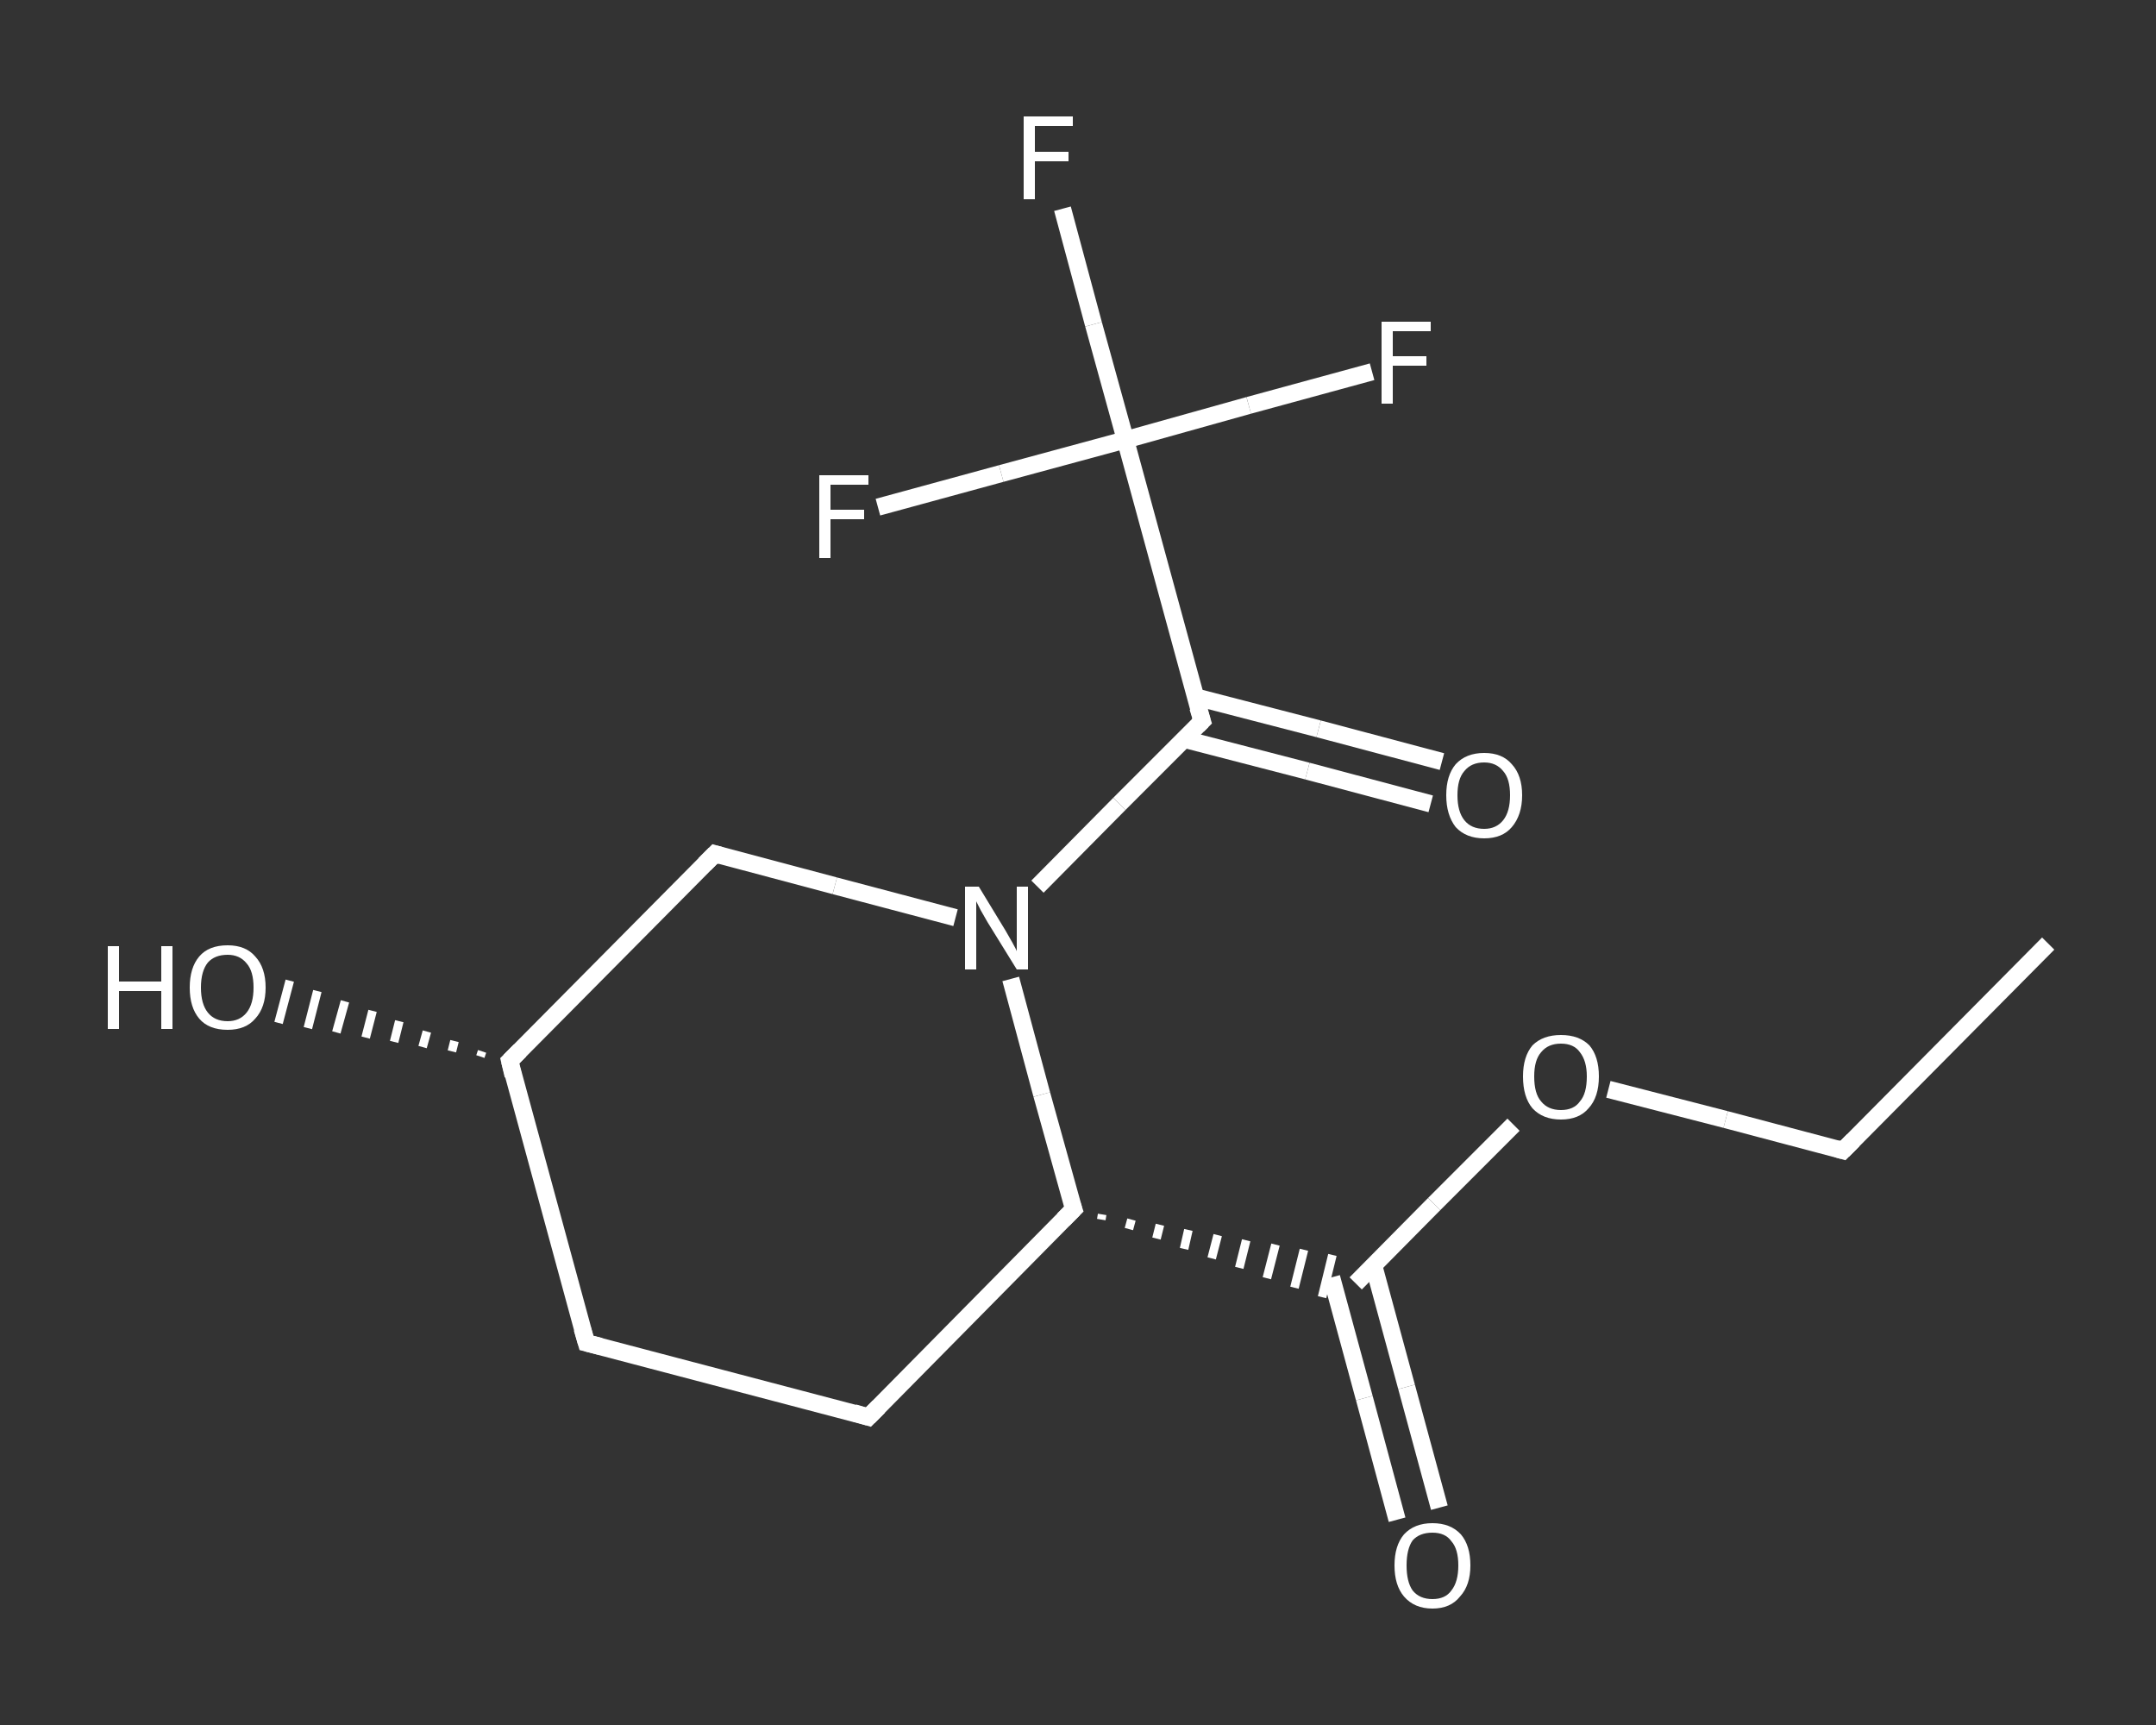 <?xml version='1.0' encoding='iso-8859-1'?>
<svg version='1.1' baseProfile='full'
              xmlns='http://www.w3.org/2000/svg'
                      xmlns:rdkit='http://www.rdkit.org/xml'
                      xmlns:xlink='http://www.w3.org/1999/xlink'
                  xml:space='preserve'
width='250px' height='200px' viewBox='0 0 250 200'>
<rect x="0" y="0" width="250" height="200" fill="#333333" stroke="none"/>
<!-- END OF HEADER -->
<rect style='opacity:1.0;fill:transparent;stroke:none' width='250.0' height='200.0' x='0.0' y='0.0'> </rect>
<path class='bond-0 atom-0 atom-1' d='M 237.5,109.4 L 213.7,133.4' style='fill:none;fill-rule:evenodd;stroke:#FFFFFF;stroke-width:2.0px;stroke-linecap:butt;stroke-linejoin:miter;stroke-opacity:1' />
<path class='bond-1 atom-1 atom-2' d='M 213.7,133.4 L 200.1,129.8' style='fill:none;fill-rule:evenodd;stroke:#FFFFFF;stroke-width:2.0px;stroke-linecap:butt;stroke-linejoin:miter;stroke-opacity:1' />
<path class='bond-1 atom-1 atom-2' d='M 200.1,129.8 L 186.5,126.3' style='fill:none;fill-rule:evenodd;stroke:#FFFFFF;stroke-width:2.0px;stroke-linecap:butt;stroke-linejoin:miter;stroke-opacity:1' />
<path class='bond-2 atom-2 atom-3' d='M 175.5,130.4 L 166.3,139.6' style='fill:none;fill-rule:evenodd;stroke:#FFFFFF;stroke-width:2.0px;stroke-linecap:butt;stroke-linejoin:miter;stroke-opacity:1' />
<path class='bond-2 atom-2 atom-3' d='M 166.3,139.6 L 157.2,148.8' style='fill:none;fill-rule:evenodd;stroke:#FFFFFF;stroke-width:2.0px;stroke-linecap:butt;stroke-linejoin:miter;stroke-opacity:1' />
<path class='bond-3 atom-3 atom-4' d='M 154.4,148.1 L 158.2,162.1' style='fill:none;fill-rule:evenodd;stroke:#FFFFFF;stroke-width:2.0px;stroke-linecap:butt;stroke-linejoin:miter;stroke-opacity:1' />
<path class='bond-3 atom-3 atom-4' d='M 158.2,162.1 L 162.0,176.2' style='fill:none;fill-rule:evenodd;stroke:#FFFFFF;stroke-width:2.0px;stroke-linecap:butt;stroke-linejoin:miter;stroke-opacity:1' />
<path class='bond-3 atom-3 atom-4' d='M 159.3,146.8 L 163.1,160.8' style='fill:none;fill-rule:evenodd;stroke:#FFFFFF;stroke-width:2.0px;stroke-linecap:butt;stroke-linejoin:miter;stroke-opacity:1' />
<path class='bond-3 atom-3 atom-4' d='M 163.1,160.8 L 166.9,174.8' style='fill:none;fill-rule:evenodd;stroke:#FFFFFF;stroke-width:2.0px;stroke-linecap:butt;stroke-linejoin:miter;stroke-opacity:1' />
<path class='bond-4 atom-5 atom-3' d='M 127.7,141.4 L 127.8,140.8' style='fill:none;fill-rule:evenodd;stroke:#FFFFFF;stroke-width:1.0px;stroke-linecap:butt;stroke-linejoin:miter;stroke-opacity:1' />
<path class='bond-4 atom-5 atom-3' d='M 130.9,142.5 L 131.2,141.4' style='fill:none;fill-rule:evenodd;stroke:#FFFFFF;stroke-width:1.0px;stroke-linecap:butt;stroke-linejoin:miter;stroke-opacity:1' />
<path class='bond-4 atom-5 atom-3' d='M 134.1,143.6 L 134.5,142.0' style='fill:none;fill-rule:evenodd;stroke:#FFFFFF;stroke-width:1.0px;stroke-linecap:butt;stroke-linejoin:miter;stroke-opacity:1' />
<path class='bond-4 atom-5 atom-3' d='M 137.3,144.8 L 137.8,142.6' style='fill:none;fill-rule:evenodd;stroke:#FFFFFF;stroke-width:1.0px;stroke-linecap:butt;stroke-linejoin:miter;stroke-opacity:1' />
<path class='bond-4 atom-5 atom-3' d='M 140.5,145.9 L 141.2,143.2' style='fill:none;fill-rule:evenodd;stroke:#FFFFFF;stroke-width:1.0px;stroke-linecap:butt;stroke-linejoin:miter;stroke-opacity:1' />
<path class='bond-4 atom-5 atom-3' d='M 143.7,147.0 L 144.5,143.8' style='fill:none;fill-rule:evenodd;stroke:#FFFFFF;stroke-width:1.0px;stroke-linecap:butt;stroke-linejoin:miter;stroke-opacity:1' />
<path class='bond-4 atom-5 atom-3' d='M 146.9,148.2 L 147.9,144.3' style='fill:none;fill-rule:evenodd;stroke:#FFFFFF;stroke-width:1.0px;stroke-linecap:butt;stroke-linejoin:miter;stroke-opacity:1' />
<path class='bond-4 atom-5 atom-3' d='M 150.1,149.3 L 151.2,144.9' style='fill:none;fill-rule:evenodd;stroke:#FFFFFF;stroke-width:1.0px;stroke-linecap:butt;stroke-linejoin:miter;stroke-opacity:1' />
<path class='bond-4 atom-5 atom-3' d='M 153.3,150.4 L 154.5,145.5' style='fill:none;fill-rule:evenodd;stroke:#FFFFFF;stroke-width:1.0px;stroke-linecap:butt;stroke-linejoin:miter;stroke-opacity:1' />
<path class='bond-5 atom-5 atom-6' d='M 124.5,140.2 L 100.7,164.3' style='fill:none;fill-rule:evenodd;stroke:#FFFFFF;stroke-width:2.0px;stroke-linecap:butt;stroke-linejoin:miter;stroke-opacity:1' />
<path class='bond-6 atom-6 atom-7' d='M 100.7,164.3 L 68.0,155.7' style='fill:none;fill-rule:evenodd;stroke:#FFFFFF;stroke-width:2.0px;stroke-linecap:butt;stroke-linejoin:miter;stroke-opacity:1' />
<path class='bond-7 atom-7 atom-8' d='M 68.0,155.7 L 59.1,123.0' style='fill:none;fill-rule:evenodd;stroke:#FFFFFF;stroke-width:2.0px;stroke-linecap:butt;stroke-linejoin:miter;stroke-opacity:1' />
<path class='bond-8 atom-8 atom-9' d='M 55.7,122.5 L 55.9,121.9' style='fill:none;fill-rule:evenodd;stroke:#FFFFFF;stroke-width:1.0px;stroke-linecap:butt;stroke-linejoin:miter;stroke-opacity:1' />
<path class='bond-8 atom-8 atom-9' d='M 52.4,121.9 L 52.7,120.7' style='fill:none;fill-rule:evenodd;stroke:#FFFFFF;stroke-width:1.0px;stroke-linecap:butt;stroke-linejoin:miter;stroke-opacity:1' />
<path class='bond-8 atom-8 atom-9' d='M 49.0,121.4 L 49.5,119.6' style='fill:none;fill-rule:evenodd;stroke:#FFFFFF;stroke-width:1.0px;stroke-linecap:butt;stroke-linejoin:miter;stroke-opacity:1' />
<path class='bond-8 atom-8 atom-9' d='M 45.7,120.8 L 46.3,118.4' style='fill:none;fill-rule:evenodd;stroke:#FFFFFF;stroke-width:1.0px;stroke-linecap:butt;stroke-linejoin:miter;stroke-opacity:1' />
<path class='bond-8 atom-8 atom-9' d='M 42.4,120.3 L 43.2,117.2' style='fill:none;fill-rule:evenodd;stroke:#FFFFFF;stroke-width:1.0px;stroke-linecap:butt;stroke-linejoin:miter;stroke-opacity:1' />
<path class='bond-8 atom-8 atom-9' d='M 39.0,119.7 L 40.0,116.1' style='fill:none;fill-rule:evenodd;stroke:#FFFFFF;stroke-width:1.0px;stroke-linecap:butt;stroke-linejoin:miter;stroke-opacity:1' />
<path class='bond-8 atom-8 atom-9' d='M 35.7,119.2 L 36.8,114.9' style='fill:none;fill-rule:evenodd;stroke:#FFFFFF;stroke-width:1.0px;stroke-linecap:butt;stroke-linejoin:miter;stroke-opacity:1' />
<path class='bond-8 atom-8 atom-9' d='M 32.3,118.6 L 33.6,113.7' style='fill:none;fill-rule:evenodd;stroke:#FFFFFF;stroke-width:1.0px;stroke-linecap:butt;stroke-linejoin:miter;stroke-opacity:1' />
<path class='bond-9 atom-8 atom-10' d='M 59.1,123.0 L 82.9,99.0' style='fill:none;fill-rule:evenodd;stroke:#FFFFFF;stroke-width:2.0px;stroke-linecap:butt;stroke-linejoin:miter;stroke-opacity:1' />
<path class='bond-10 atom-10 atom-11' d='M 82.9,99.0 L 96.8,102.7' style='fill:none;fill-rule:evenodd;stroke:#FFFFFF;stroke-width:2.0px;stroke-linecap:butt;stroke-linejoin:miter;stroke-opacity:1' />
<path class='bond-10 atom-10 atom-11' d='M 96.8,102.7 L 110.8,106.4' style='fill:none;fill-rule:evenodd;stroke:#FFFFFF;stroke-width:2.0px;stroke-linecap:butt;stroke-linejoin:miter;stroke-opacity:1' />
<path class='bond-11 atom-11 atom-12' d='M 120.3,102.8 L 129.8,93.2' style='fill:none;fill-rule:evenodd;stroke:#FFFFFF;stroke-width:2.0px;stroke-linecap:butt;stroke-linejoin:miter;stroke-opacity:1' />
<path class='bond-11 atom-11 atom-12' d='M 129.8,93.2 L 139.4,83.6' style='fill:none;fill-rule:evenodd;stroke:#FFFFFF;stroke-width:2.0px;stroke-linecap:butt;stroke-linejoin:miter;stroke-opacity:1' />
<path class='bond-12 atom-12 atom-13' d='M 137.3,85.7 L 151.6,89.4' style='fill:none;fill-rule:evenodd;stroke:#FFFFFF;stroke-width:2.0px;stroke-linecap:butt;stroke-linejoin:miter;stroke-opacity:1' />
<path class='bond-12 atom-12 atom-13' d='M 151.6,89.4 L 165.9,93.2' style='fill:none;fill-rule:evenodd;stroke:#FFFFFF;stroke-width:2.0px;stroke-linecap:butt;stroke-linejoin:miter;stroke-opacity:1' />
<path class='bond-12 atom-12 atom-13' d='M 138.6,80.8 L 152.9,84.5' style='fill:none;fill-rule:evenodd;stroke:#FFFFFF;stroke-width:2.0px;stroke-linecap:butt;stroke-linejoin:miter;stroke-opacity:1' />
<path class='bond-12 atom-12 atom-13' d='M 152.9,84.5 L 167.2,88.3' style='fill:none;fill-rule:evenodd;stroke:#FFFFFF;stroke-width:2.0px;stroke-linecap:butt;stroke-linejoin:miter;stroke-opacity:1' />
<path class='bond-13 atom-12 atom-14' d='M 139.4,83.6 L 130.5,51.0' style='fill:none;fill-rule:evenodd;stroke:#FFFFFF;stroke-width:2.0px;stroke-linecap:butt;stroke-linejoin:miter;stroke-opacity:1' />
<path class='bond-14 atom-14 atom-15' d='M 130.5,51.0 L 126.8,37.6' style='fill:none;fill-rule:evenodd;stroke:#FFFFFF;stroke-width:2.0px;stroke-linecap:butt;stroke-linejoin:miter;stroke-opacity:1' />
<path class='bond-14 atom-14 atom-15' d='M 126.8,37.6 L 123.2,24.2' style='fill:none;fill-rule:evenodd;stroke:#FFFFFF;stroke-width:2.0px;stroke-linecap:butt;stroke-linejoin:miter;stroke-opacity:1' />
<path class='bond-15 atom-14 atom-16' d='M 130.5,51.0 L 144.8,47.0' style='fill:none;fill-rule:evenodd;stroke:#FFFFFF;stroke-width:2.0px;stroke-linecap:butt;stroke-linejoin:miter;stroke-opacity:1' />
<path class='bond-15 atom-14 atom-16' d='M 144.8,47.0 L 159.1,43.1' style='fill:none;fill-rule:evenodd;stroke:#FFFFFF;stroke-width:2.0px;stroke-linecap:butt;stroke-linejoin:miter;stroke-opacity:1' />
<path class='bond-16 atom-14 atom-17' d='M 130.5,51.0 L 116.1,54.9' style='fill:none;fill-rule:evenodd;stroke:#FFFFFF;stroke-width:2.0px;stroke-linecap:butt;stroke-linejoin:miter;stroke-opacity:1' />
<path class='bond-16 atom-14 atom-17' d='M 116.1,54.9 L 101.8,58.8' style='fill:none;fill-rule:evenodd;stroke:#FFFFFF;stroke-width:2.0px;stroke-linecap:butt;stroke-linejoin:miter;stroke-opacity:1' />
<path class='bond-17 atom-11 atom-5' d='M 117.2,113.5 L 120.8,126.9' style='fill:none;fill-rule:evenodd;stroke:#FFFFFF;stroke-width:2.0px;stroke-linecap:butt;stroke-linejoin:miter;stroke-opacity:1' />
<path class='bond-17 atom-11 atom-5' d='M 120.8,126.9 L 124.5,140.2' style='fill:none;fill-rule:evenodd;stroke:#FFFFFF;stroke-width:2.0px;stroke-linecap:butt;stroke-linejoin:miter;stroke-opacity:1' />
<path d='M 214.9,132.2 L 213.7,133.4 L 213.0,133.2' style='fill:none;stroke:#FFFFFF;stroke-width:2.0px;stroke-linecap:butt;stroke-linejoin:miter;stroke-opacity:1;' />
<path d='M 123.3,141.4 L 124.5,140.2 L 124.3,139.6' style='fill:none;stroke:#FFFFFF;stroke-width:2.0px;stroke-linecap:butt;stroke-linejoin:miter;stroke-opacity:1;' />
<path d='M 101.9,163.1 L 100.7,164.3 L 99.0,163.8' style='fill:none;stroke:#FFFFFF;stroke-width:2.0px;stroke-linecap:butt;stroke-linejoin:miter;stroke-opacity:1;' />
<path d='M 69.6,156.1 L 68.0,155.7 L 67.5,154.0' style='fill:none;stroke:#FFFFFF;stroke-width:2.0px;stroke-linecap:butt;stroke-linejoin:miter;stroke-opacity:1;' />
<path d='M 59.5,124.7 L 59.1,123.0 L 60.3,121.8' style='fill:none;stroke:#FFFFFF;stroke-width:2.0px;stroke-linecap:butt;stroke-linejoin:miter;stroke-opacity:1;' />
<path d='M 81.7,100.2 L 82.9,99.0 L 83.6,99.2' style='fill:none;stroke:#FFFFFF;stroke-width:2.0px;stroke-linecap:butt;stroke-linejoin:miter;stroke-opacity:1;' />
<path d='M 138.9,84.1 L 139.4,83.6 L 138.9,82.0' style='fill:none;stroke:#FFFFFF;stroke-width:2.0px;stroke-linecap:butt;stroke-linejoin:miter;stroke-opacity:1;' />
<path class='atom-2' d='M 176.6 124.8
Q 176.6 122.5, 177.7 121.2
Q 178.9 120.0, 181.0 120.0
Q 183.1 120.0, 184.3 121.2
Q 185.4 122.5, 185.4 124.8
Q 185.4 127.2, 184.2 128.5
Q 183.1 129.8, 181.0 129.8
Q 178.9 129.8, 177.7 128.5
Q 176.6 127.2, 176.6 124.8
M 181.0 128.7
Q 182.5 128.7, 183.2 127.7
Q 184.0 126.8, 184.0 124.8
Q 184.0 123.0, 183.2 122.0
Q 182.5 121.0, 181.0 121.0
Q 179.5 121.0, 178.7 122.0
Q 177.9 122.9, 177.9 124.8
Q 177.9 126.8, 178.7 127.7
Q 179.5 128.7, 181.0 128.7
' fill='#FFFFFF'/>
<path class='atom-4' d='M 161.7 181.5
Q 161.7 179.2, 162.8 177.9
Q 164.0 176.6, 166.1 176.6
Q 168.2 176.6, 169.4 177.9
Q 170.5 179.2, 170.5 181.5
Q 170.5 183.8, 169.3 185.1
Q 168.2 186.5, 166.1 186.5
Q 164.0 186.5, 162.8 185.1
Q 161.7 183.8, 161.7 181.5
M 166.1 185.4
Q 167.6 185.4, 168.3 184.4
Q 169.1 183.4, 169.1 181.5
Q 169.1 179.6, 168.3 178.7
Q 167.6 177.7, 166.1 177.7
Q 164.6 177.7, 163.8 178.6
Q 163.1 179.6, 163.1 181.5
Q 163.1 183.4, 163.8 184.4
Q 164.6 185.4, 166.1 185.4
' fill='#FFFFFF'/>
<path class='atom-9' d='M 12.5 109.7
L 13.8 109.7
L 13.8 113.8
L 18.7 113.8
L 18.7 109.7
L 20.0 109.7
L 20.0 119.3
L 18.7 119.3
L 18.7 114.9
L 13.8 114.9
L 13.8 119.3
L 12.5 119.3
L 12.5 109.7
' fill='#FFFFFF'/>
<path class='atom-9' d='M 22.0 114.5
Q 22.0 112.2, 23.1 110.9
Q 24.2 109.6, 26.4 109.6
Q 28.5 109.6, 29.6 110.9
Q 30.8 112.2, 30.8 114.5
Q 30.8 116.8, 29.6 118.1
Q 28.5 119.4, 26.4 119.4
Q 24.2 119.4, 23.1 118.1
Q 22.0 116.8, 22.0 114.5
M 26.4 118.4
Q 27.8 118.4, 28.6 117.4
Q 29.4 116.4, 29.4 114.5
Q 29.4 112.6, 28.6 111.7
Q 27.8 110.7, 26.4 110.7
Q 24.9 110.7, 24.1 111.6
Q 23.3 112.6, 23.3 114.5
Q 23.3 116.4, 24.1 117.4
Q 24.9 118.4, 26.4 118.4
' fill='#FFFFFF'/>
<path class='atom-11' d='M 113.5 102.8
L 116.6 107.9
Q 116.9 108.4, 117.4 109.3
Q 117.9 110.2, 117.9 110.3
L 117.9 102.8
L 119.2 102.8
L 119.2 112.4
L 117.9 112.4
L 114.5 106.9
Q 114.1 106.2, 113.7 105.5
Q 113.3 104.7, 113.2 104.5
L 113.2 112.4
L 111.9 112.4
L 111.9 102.8
L 113.5 102.8
' fill='#FFFFFF'/>
<path class='atom-13' d='M 167.7 92.2
Q 167.7 89.9, 168.8 88.6
Q 170.0 87.3, 172.1 87.3
Q 174.2 87.3, 175.3 88.6
Q 176.5 89.9, 176.5 92.2
Q 176.5 94.5, 175.3 95.9
Q 174.2 97.2, 172.1 97.2
Q 170.0 97.2, 168.8 95.9
Q 167.7 94.5, 167.7 92.2
M 172.1 96.1
Q 173.5 96.1, 174.3 95.1
Q 175.1 94.1, 175.1 92.2
Q 175.1 90.3, 174.3 89.4
Q 173.5 88.4, 172.1 88.4
Q 170.6 88.4, 169.8 89.4
Q 169.0 90.3, 169.0 92.2
Q 169.0 94.1, 169.8 95.1
Q 170.6 96.1, 172.1 96.1
' fill='#FFFFFF'/>
<path class='atom-15' d='M 118.7 13.5
L 124.4 13.5
L 124.4 14.6
L 120.0 14.6
L 120.0 17.6
L 123.9 17.6
L 123.9 18.7
L 120.0 18.7
L 120.0 23.1
L 118.7 23.1
L 118.7 13.5
' fill='#FFFFFF'/>
<path class='atom-16' d='M 160.2 37.3
L 165.9 37.3
L 165.9 38.4
L 161.5 38.4
L 161.5 41.3
L 165.4 41.3
L 165.4 42.4
L 161.5 42.4
L 161.5 46.8
L 160.2 46.8
L 160.2 37.3
' fill='#FFFFFF'/>
<path class='atom-17' d='M 95.0 55.1
L 100.7 55.1
L 100.7 56.2
L 96.3 56.2
L 96.3 59.1
L 100.2 59.1
L 100.2 60.2
L 96.3 60.2
L 96.3 64.7
L 95.0 64.7
L 95.0 55.1
' fill='#FFFFFF'/>
</svg>
